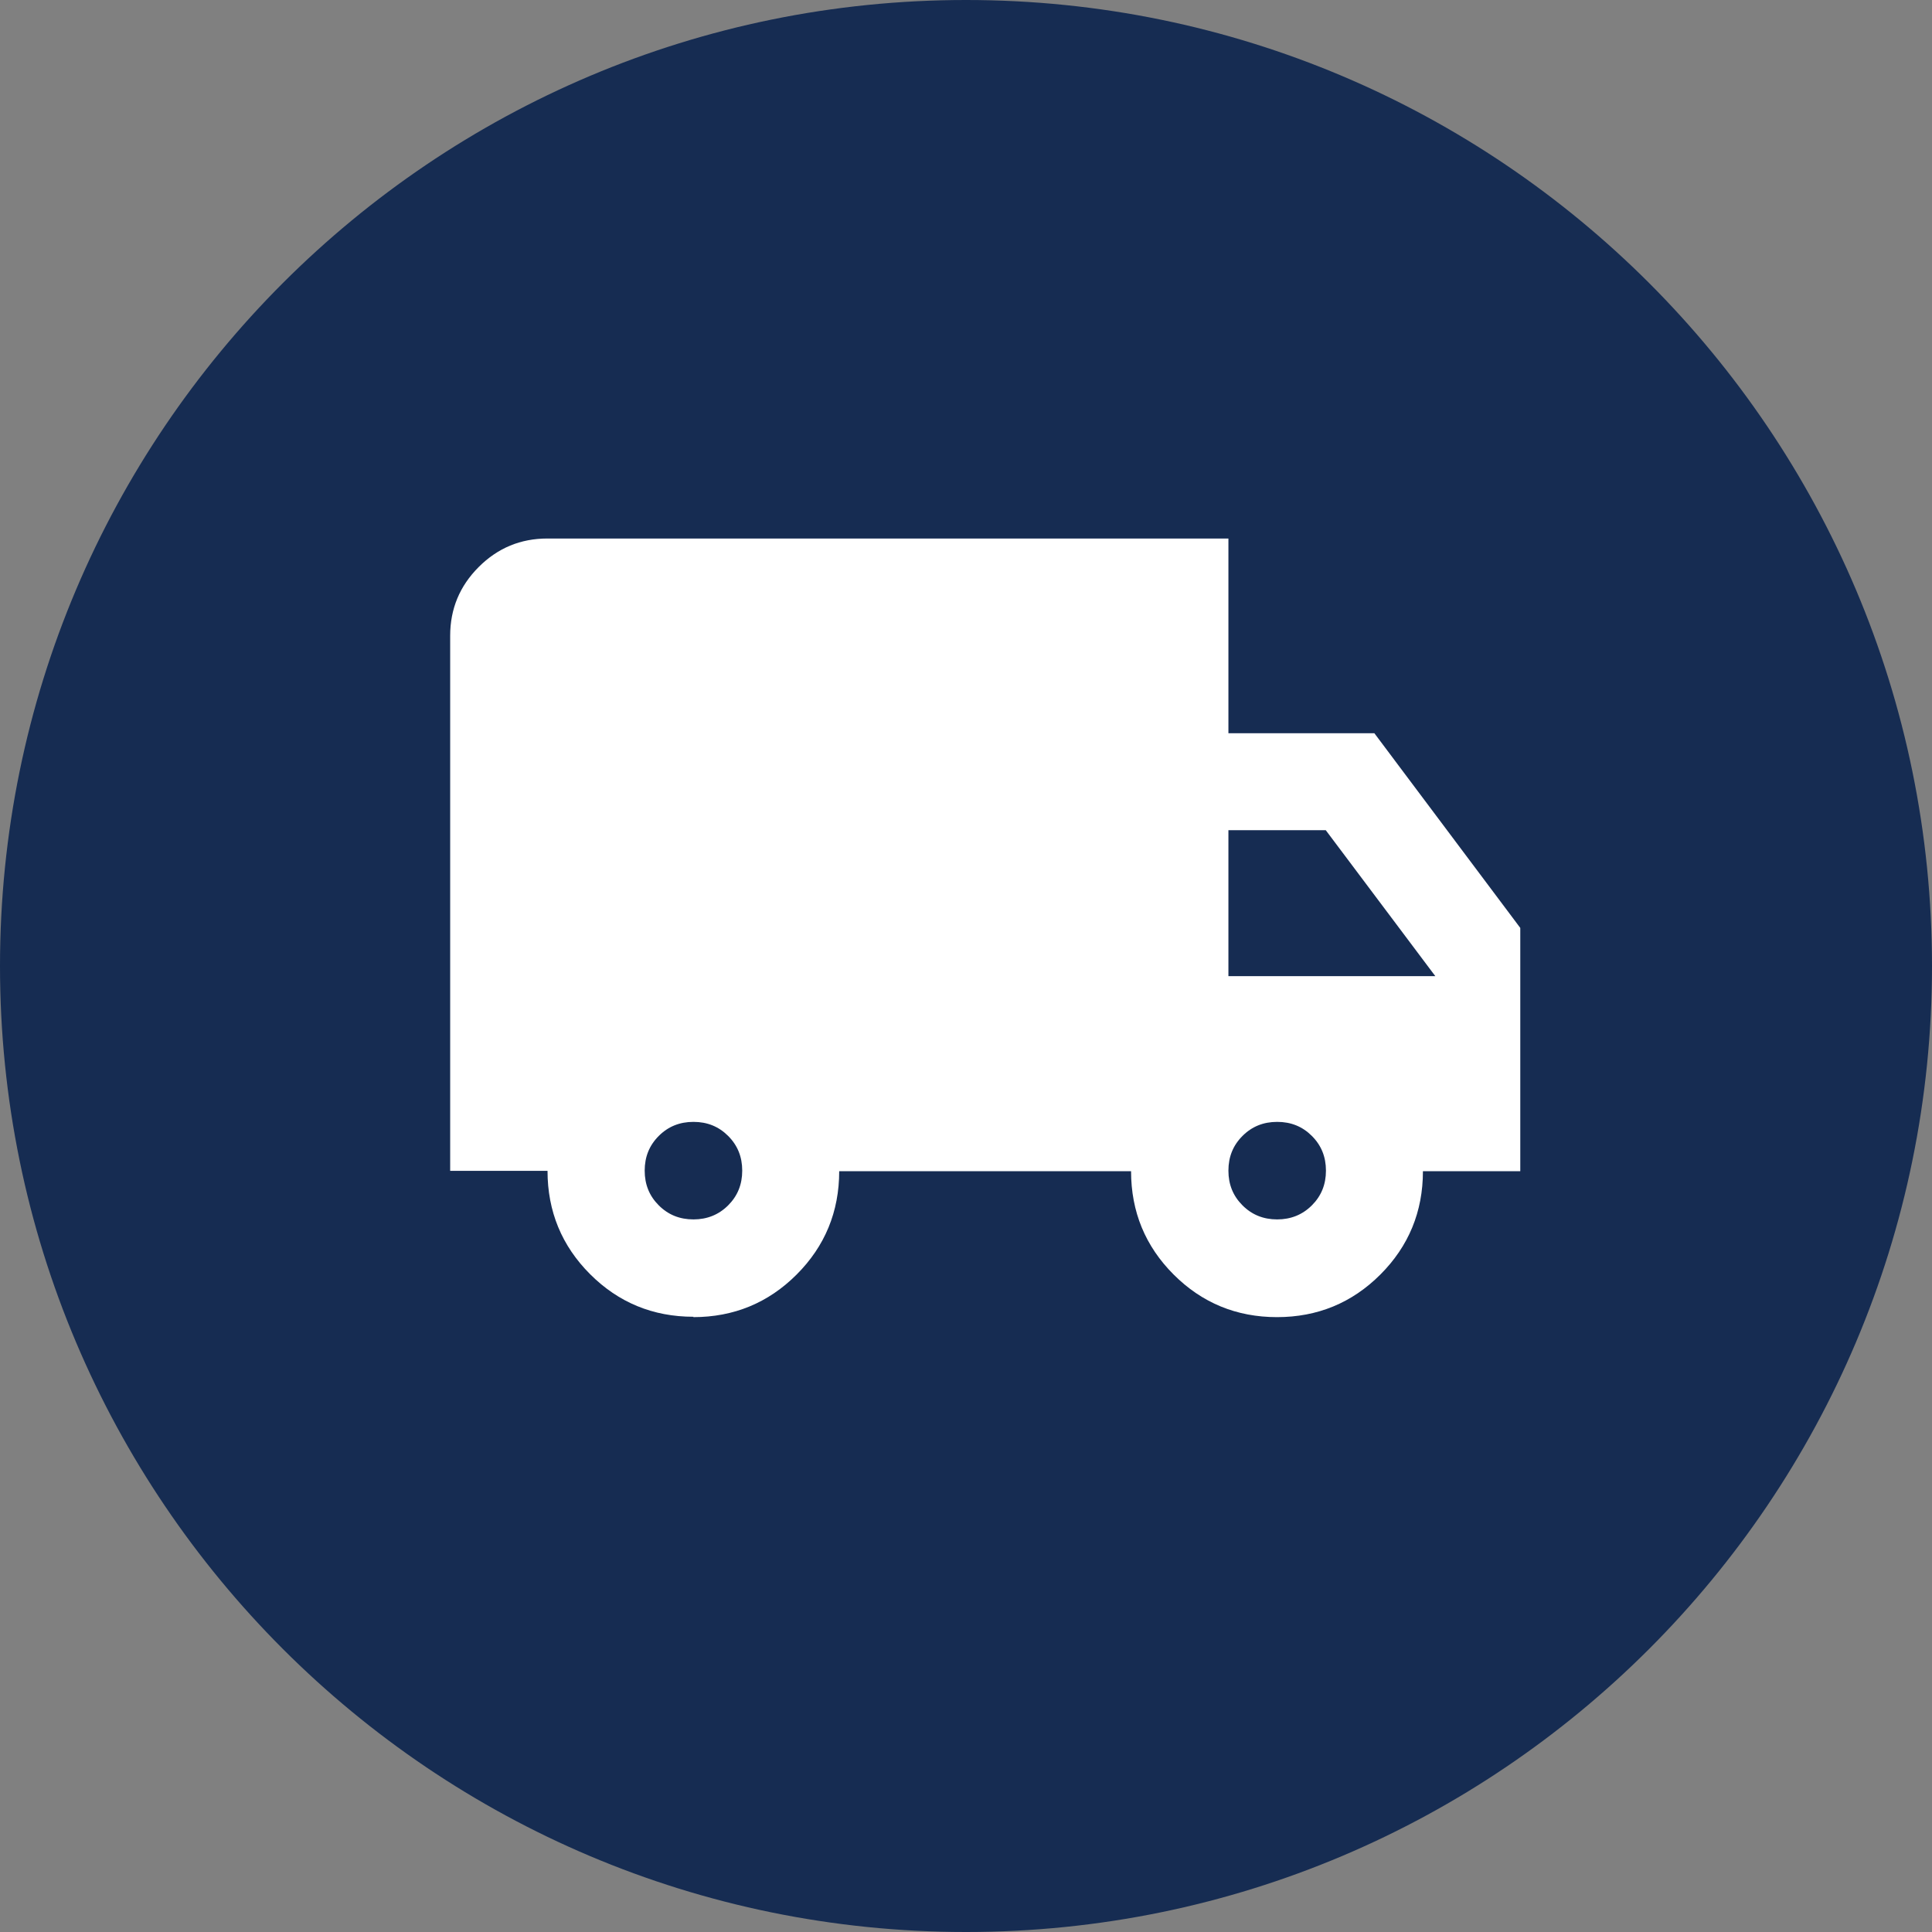 <?xml version="1.0" encoding="UTF-8"?><svg xmlns="http://www.w3.org/2000/svg" viewBox="0 0 103 103"><rect x="0" y="0" width="103" height="103" fill="#808080" stroke="none"/><defs><style>.cls-1{fill:#fff;}.cls-2{fill:#162c52;}</style></defs><g id="Laag_1"><g id="Group_415"><path id="Path_256" class="cls-2" d="M51.5,0C79.94,0,103,23.06,103,51.5s-23.06,51.5-51.5,51.5S0,79.94,0,51.5,23.06,0,51.5,0Z"/></g></g><g id="Laag_2"><path class="cls-1" d="M36.97,70.2c-2.16,0-4-.76-5.51-2.27s-2.27-3.35-2.27-5.51h-5.19v-28.53c0-1.43.51-2.65,1.52-3.66,1.02-1.02,2.24-1.52,3.66-1.52h36.31v10.38h7.78l7.78,10.38v12.97h-5.19c0,2.16-.76,4-2.27,5.51s-3.35,2.27-5.51,2.27-4-.76-5.51-2.27-2.27-3.35-2.27-5.51h-15.56c0,2.16-.76,4-2.27,5.51s-3.35,2.27-5.51,2.27ZM36.97,65.01c.73,0,1.35-.25,1.85-.75.5-.5.75-1.11.75-1.85s-.25-1.35-.75-1.85-1.11-.75-1.85-.75-1.35.25-1.85.75-.75,1.11-.75,1.85.25,1.35.75,1.85c.5.5,1.11.75,1.85.75ZM68.09,65.01c.73,0,1.35-.25,1.85-.75.5-.5.75-1.11.75-1.85s-.25-1.35-.75-1.85-1.11-.75-1.85-.75-1.35.25-1.85.75-.75,1.11-.75,1.85.25,1.35.75,1.85c.5.5,1.11.75,1.85.75ZM65.5,52.04h11.02l-5.84-7.78h-5.19v7.78Z"/></g></svg>